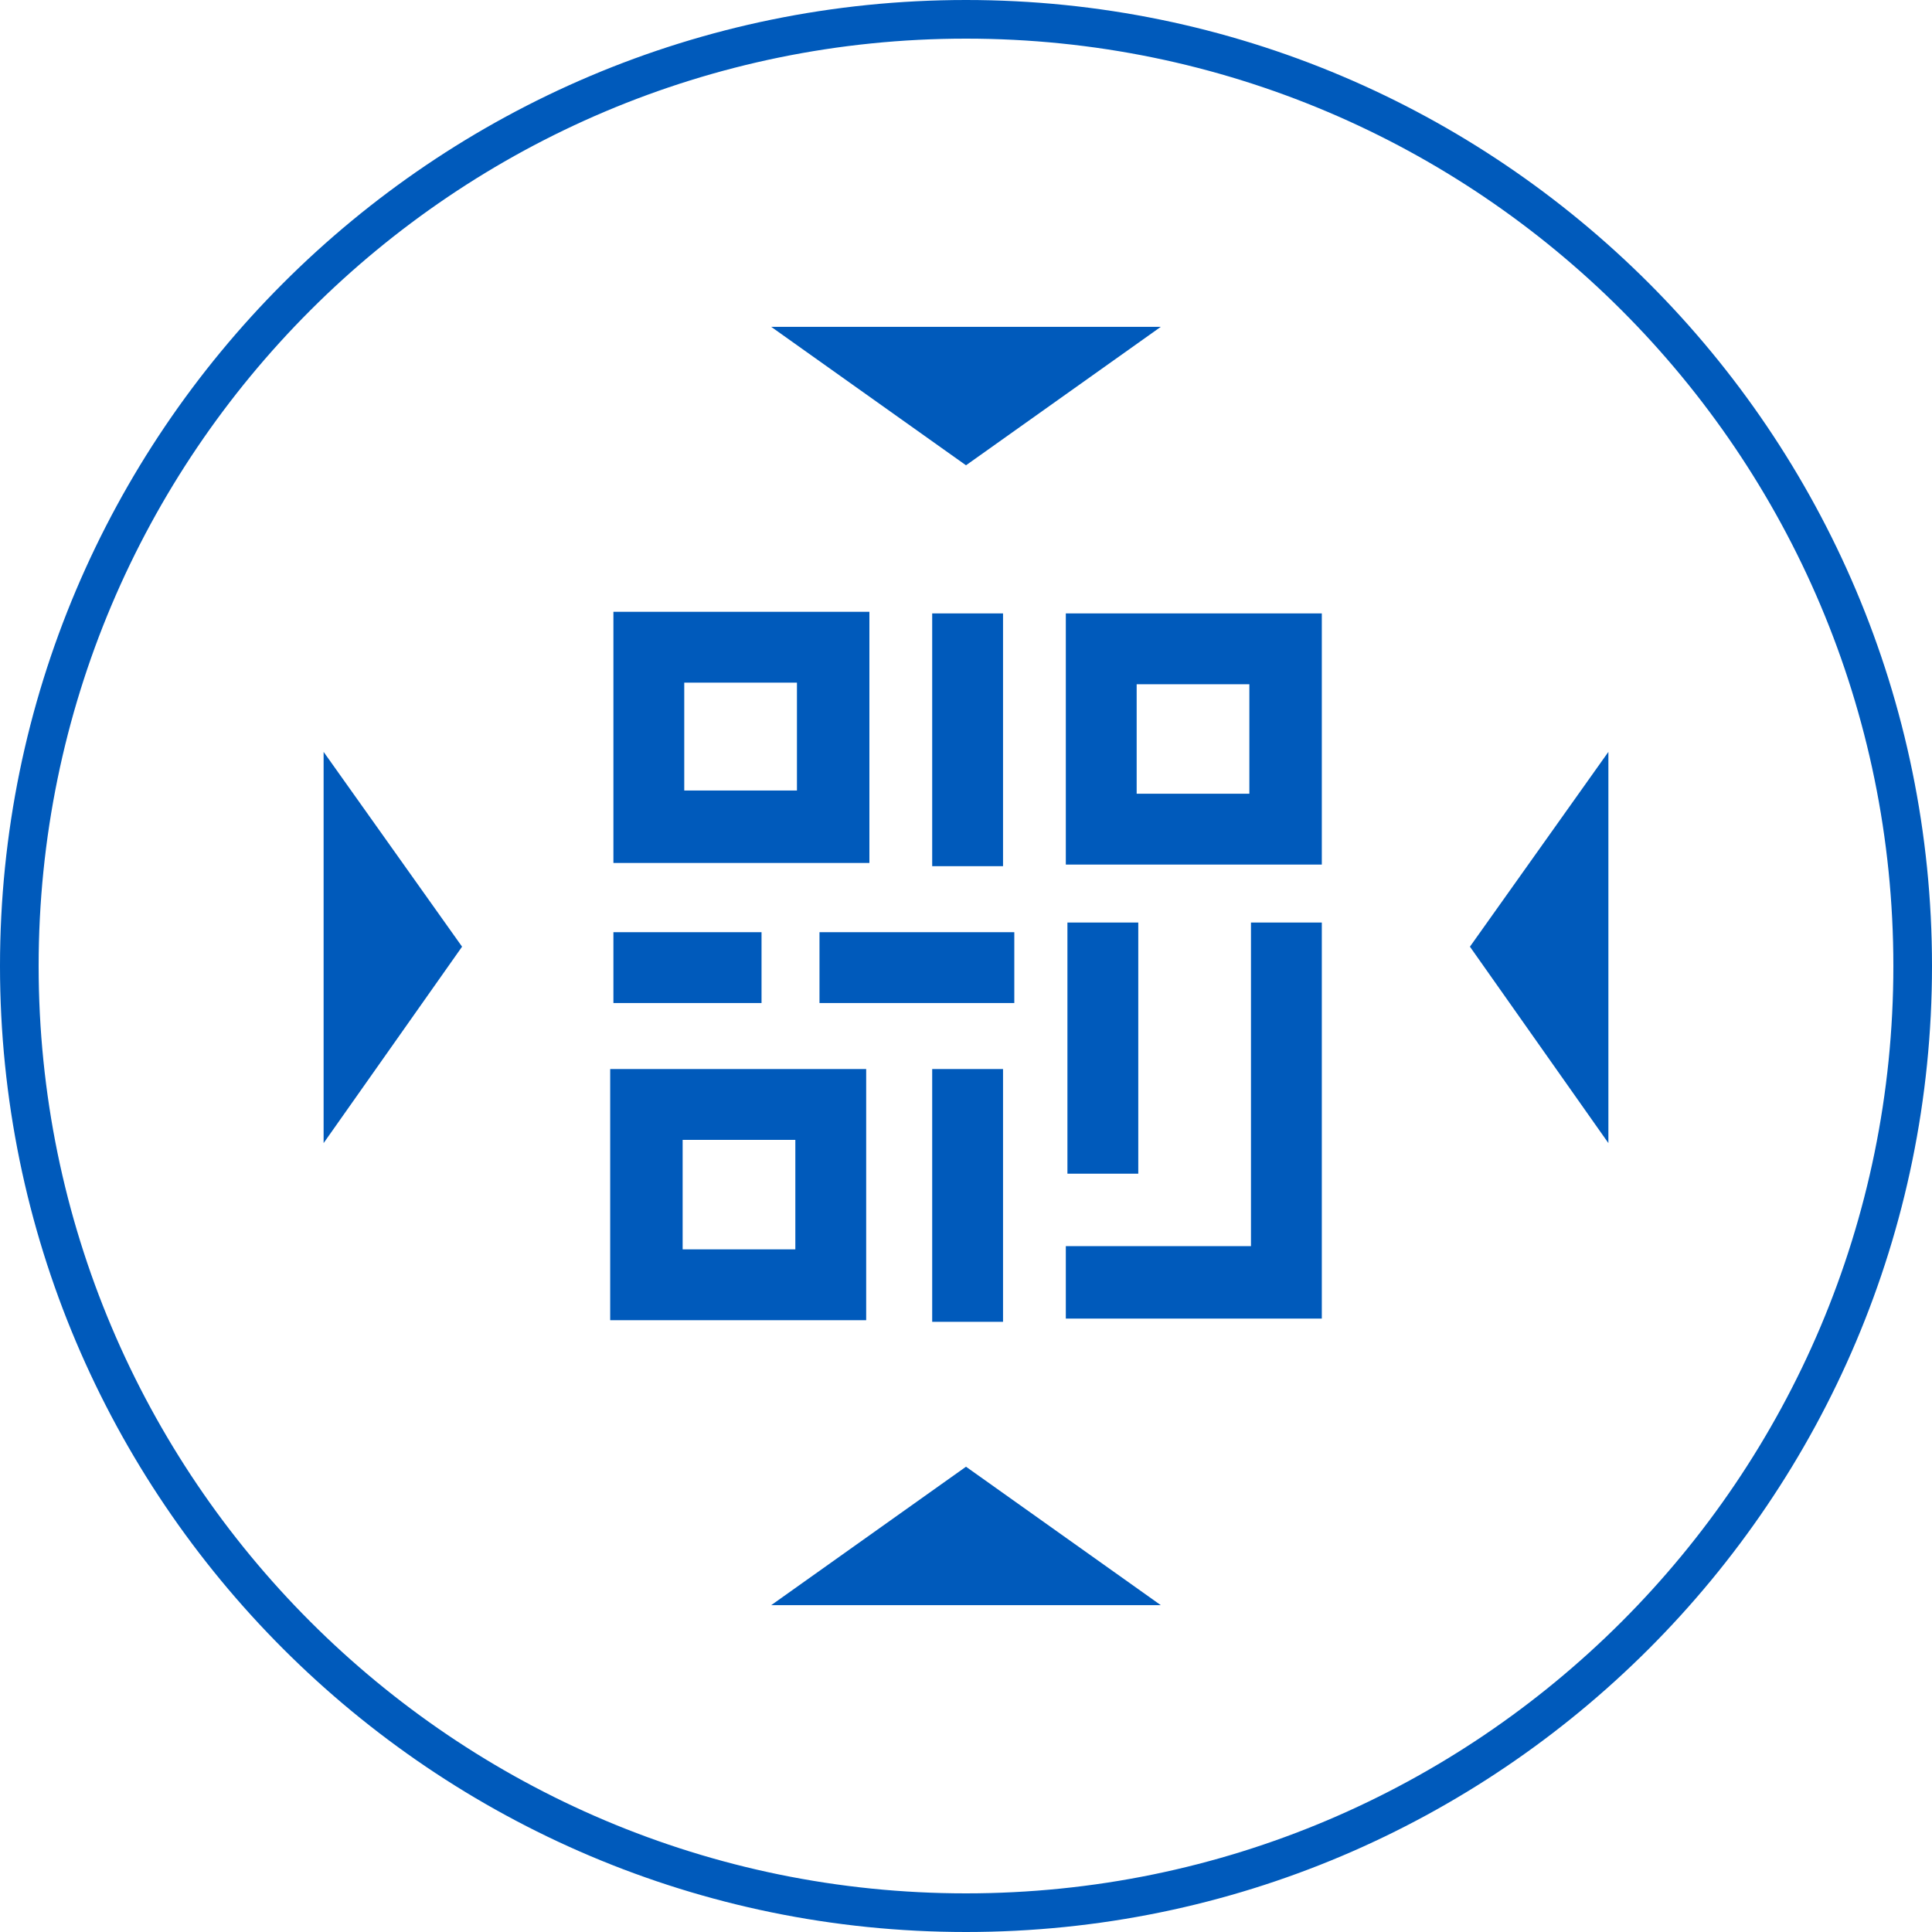 <?xml version="1.0" encoding="utf-8"?>
<!-- Generator: Adobe Illustrator 24.3.0, SVG Export Plug-In . SVG Version: 6.00 Build 0)  -->
<svg version="1.1" id="Ebene_1" xmlns="http://www.w3.org/2000/svg" xmlns:xlink="http://www.w3.org/1999/xlink" x="0px" y="0px"
	 viewBox="0 0 120 120" style="enable-background:new 0 0 120 120;" xml:space="preserve">
<style type="text/css">
	.st0{fill:#005ABB;}
</style>
<g>
	<path class="st0" d="M60,0C26.9,0,0,26.9,0,60s26.9,60,60,60s60-26.9,60-60S93.1,0,60,0z M60,117.6C28.2,117.6,2.4,91.8,2.4,60
		S28.2,2.4,60,2.4s57.6,25.8,57.6,57.6S91.8,117.6,60,117.6z"/>
	<path class="st0" d="M54,38H38.1v15.6H54V38z M49.5,49.1h-7v-6.7h7V49.1z"/>
	<path class="st0" d="M53.8,66.4H37.9v15.6h15.9V66.4z M49.4,77.6h-7v-6.8h7V77.6z"/>
	<path class="st0" d="M82.1,38.1H66.2v15.6h15.9V38.1z M77.6,49.3h-7v-6.8h7V49.3z"/>
	<rect x="57.9" y="38.1" class="st0" width="4.4" height="15.7"/>
	<rect x="38.1" y="57.9" class="st0" width="9.2" height="4.4"/>
	<rect x="50.9" y="57.9" class="st0" width="12.1" height="4.4"/>
	<rect x="57.9" y="66.4" class="st0" width="4.4" height="15.7"/>
	<rect x="66.3" y="57.3" class="st0" width="4.4" height="15.6"/>
	<polygon class="st0" points="77.7,77.4 66.2,77.4 66.2,81.9 82.1,81.9 82.1,57.3 77.7,57.3 	"/>
	<polygon class="st0" points="20.1,71 28.7,58.8 20.1,46.7 	"/>
	<polygon class="st0" points="99.9,71 99.9,46.7 91.3,58.8 	"/>
	<polygon class="st0" points="72.1,20.3 47.9,20.3 60,28.9 	"/>
	<polygon class="st0" points="47.9,99.7 72.1,99.7 60,91.1 	"/>
</g>
</svg>
